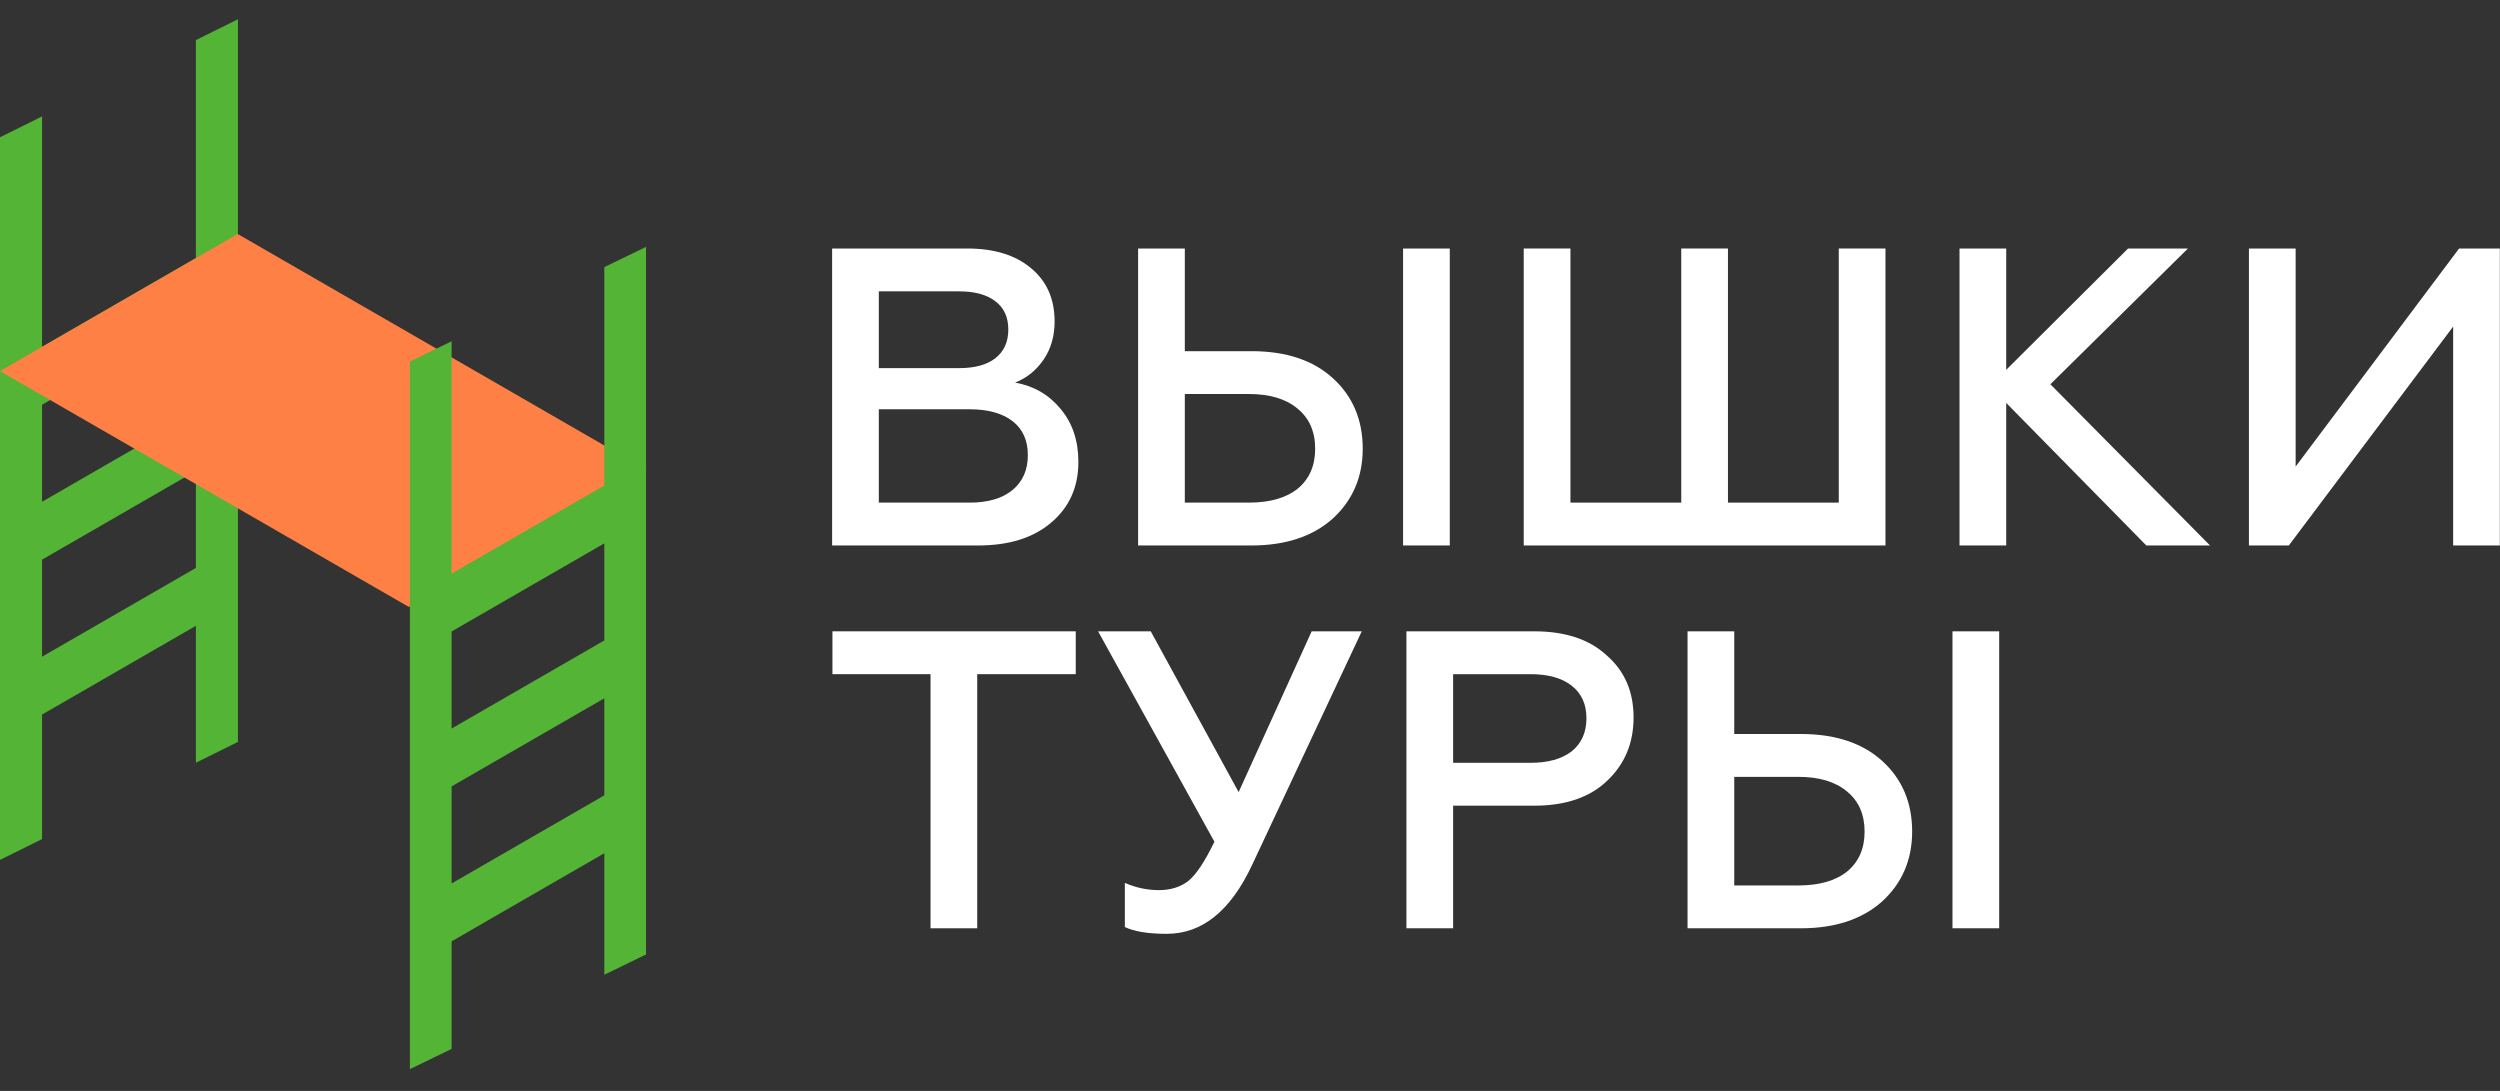 <svg width="165" height="72" viewBox="0 0 165 72" fill="none" xmlns="http://www.w3.org/2000/svg">
<rect x="0" y="0" width="165" height="72" fill="#333333" stroke="none"/>
<path d="M64.56 36.001H54.92V16.401H63.831C65.606 16.401 67.007 16.83 68.034 17.689C69.081 18.547 69.604 19.724 69.604 21.217C69.604 22.188 69.361 23.027 68.875 23.737C68.389 24.446 67.764 24.95 66.998 25.249C68.231 25.473 69.23 26.052 69.996 26.985C70.781 27.918 71.173 29.085 71.173 30.485C71.173 32.146 70.575 33.481 69.38 34.489C68.203 35.497 66.596 36.001 64.56 36.001ZM58.002 27.013V33.173H63.999C65.195 33.173 66.129 32.902 66.802 32.361C67.493 31.801 67.838 31.026 67.838 30.037C67.838 29.066 67.502 28.32 66.829 27.797C66.157 27.274 65.214 27.013 63.999 27.013H58.002ZM58.002 19.229V24.297H63.299C64.326 24.297 65.12 24.082 65.681 23.653C66.26 23.205 66.549 22.57 66.549 21.749C66.549 20.927 66.26 20.302 65.681 19.873C65.12 19.444 64.326 19.229 63.299 19.229H58.002Z" fill="white"/>
<path d="M95.685 36.001H92.602V16.401H95.685V36.001ZM82.598 36.001H75.116V16.401H78.198V23.177H82.598C84.877 23.177 86.671 23.774 87.978 24.969C89.286 26.163 89.94 27.713 89.94 29.617C89.94 31.483 89.277 33.024 87.95 34.237C86.624 35.413 84.84 36.001 82.598 36.001ZM78.198 26.005V33.173H82.43C83.812 33.173 84.886 32.865 85.652 32.249C86.418 31.614 86.801 30.737 86.801 29.617C86.801 28.478 86.409 27.591 85.624 26.957C84.859 26.322 83.794 26.005 82.43 26.005H78.198Z" fill="white"/>
<path d="M124.441 36.001H100.566V16.401H103.649V33.173H110.963V16.401H114.045V33.173H121.359V16.401H124.441V36.001Z" fill="white"/>
<path d="M132.41 36.001H129.328V16.401H132.41V24.409L140.453 16.401H144.404L135.325 25.361L145.861 36.001H141.658L132.41 26.593V36.001Z" fill="white"/>
<path d="M151.063 36.001H148.429V16.401H151.512V30.793L162.3 16.401H164.99V36.001H161.908V21.553L151.063 36.001Z" fill="white"/>
<path d="M54.941 44.495V41.667H70.998V44.495H64.497V61.267H61.415V44.495H54.941Z" fill="white"/>
<path d="M77.014 61.632C75.781 61.632 74.856 61.482 74.24 61.184V58.272C74.968 58.589 75.716 58.748 76.482 58.748C77.266 58.748 77.92 58.542 78.443 58.132C78.948 57.721 79.517 56.862 80.153 55.556L72.474 41.667H75.949L81.75 52.279L86.57 41.667H89.876L82.647 57.068C81.227 60.11 79.349 61.632 77.014 61.632Z" fill="white"/>
<path d="M95.906 61.267H92.824V41.667H101.259C103.314 41.667 104.911 42.2 106.051 43.264C107.228 44.29 107.816 45.653 107.816 47.352C107.816 49.05 107.228 50.45 106.051 51.551C104.911 52.634 103.314 53.175 101.259 53.175H95.906V61.267ZM95.906 44.495V50.347H101.006C102.165 50.347 103.071 50.096 103.725 49.592C104.379 49.069 104.705 48.341 104.705 47.407C104.705 46.474 104.379 45.755 103.725 45.252C103.089 44.748 102.183 44.495 101.006 44.495H95.906Z" fill="white"/>
<path d="M131.947 61.267H128.864V41.667H131.947V61.267ZM118.86 61.267H111.378V41.667H114.46V48.444H118.86C121.139 48.444 122.933 49.041 124.24 50.236C125.548 51.43 126.202 52.98 126.202 54.883C126.202 56.75 125.539 58.29 124.212 59.504C122.886 60.679 121.102 61.267 118.86 61.267ZM114.46 51.272V58.44H118.692C120.074 58.44 121.148 58.132 121.914 57.516C122.68 56.881 123.063 56.004 123.063 54.883C123.063 53.745 122.671 52.858 121.886 52.224C121.12 51.589 120.056 51.272 118.692 51.272H114.46Z" fill="white"/>
<path fill-rule="evenodd" clip-rule="evenodd" d="M3.15532e-07 9.06L2.774 7.684L2.774 22.892L12.929 17.033L12.929 2.647L15.703 1.271L15.703 48.966L12.929 50.341L12.929 41.303L2.774 47.162L2.774 55.379L1.54046e-06 56.754L8.75369e-07 48.762L9.12389e-07 44.942L6.49924e-07 38.537L6.86944e-07 34.717L4.24478e-07 28.312L4.61498e-07 24.492L3.15532e-07 9.06ZM2.774 43.342L12.929 37.483L12.929 31.078L2.774 36.937L2.774 43.342ZM12.929 20.853L12.929 27.258L2.774 33.117L2.774 26.712L12.929 20.853Z" fill="#54B435"/>
<path d="M15.688 15.443L42.672 31.01L26.985 40.06L0 24.493L15.688 15.443Z" fill="#FF8044"/>
<path fill-rule="evenodd" clip-rule="evenodd" d="M27.053 23.862L29.806 22.525L29.806 37.858L39.885 32.043L39.885 17.63L42.638 16.293L42.638 30.455L42.638 34.274L42.638 40.68L42.638 44.499L42.638 50.905L42.638 54.725L42.638 62.995L39.885 64.332L39.885 56.313L29.806 62.127L29.806 69.227L27.053 70.564L27.053 63.715L27.053 59.896L27.053 23.862ZM29.806 58.308L39.885 52.493L39.885 46.088L29.806 51.902L29.806 58.308ZM39.885 35.862L39.885 42.268L29.806 48.083L29.806 41.677L39.885 35.862Z" fill="#54B435"/>
</svg>
